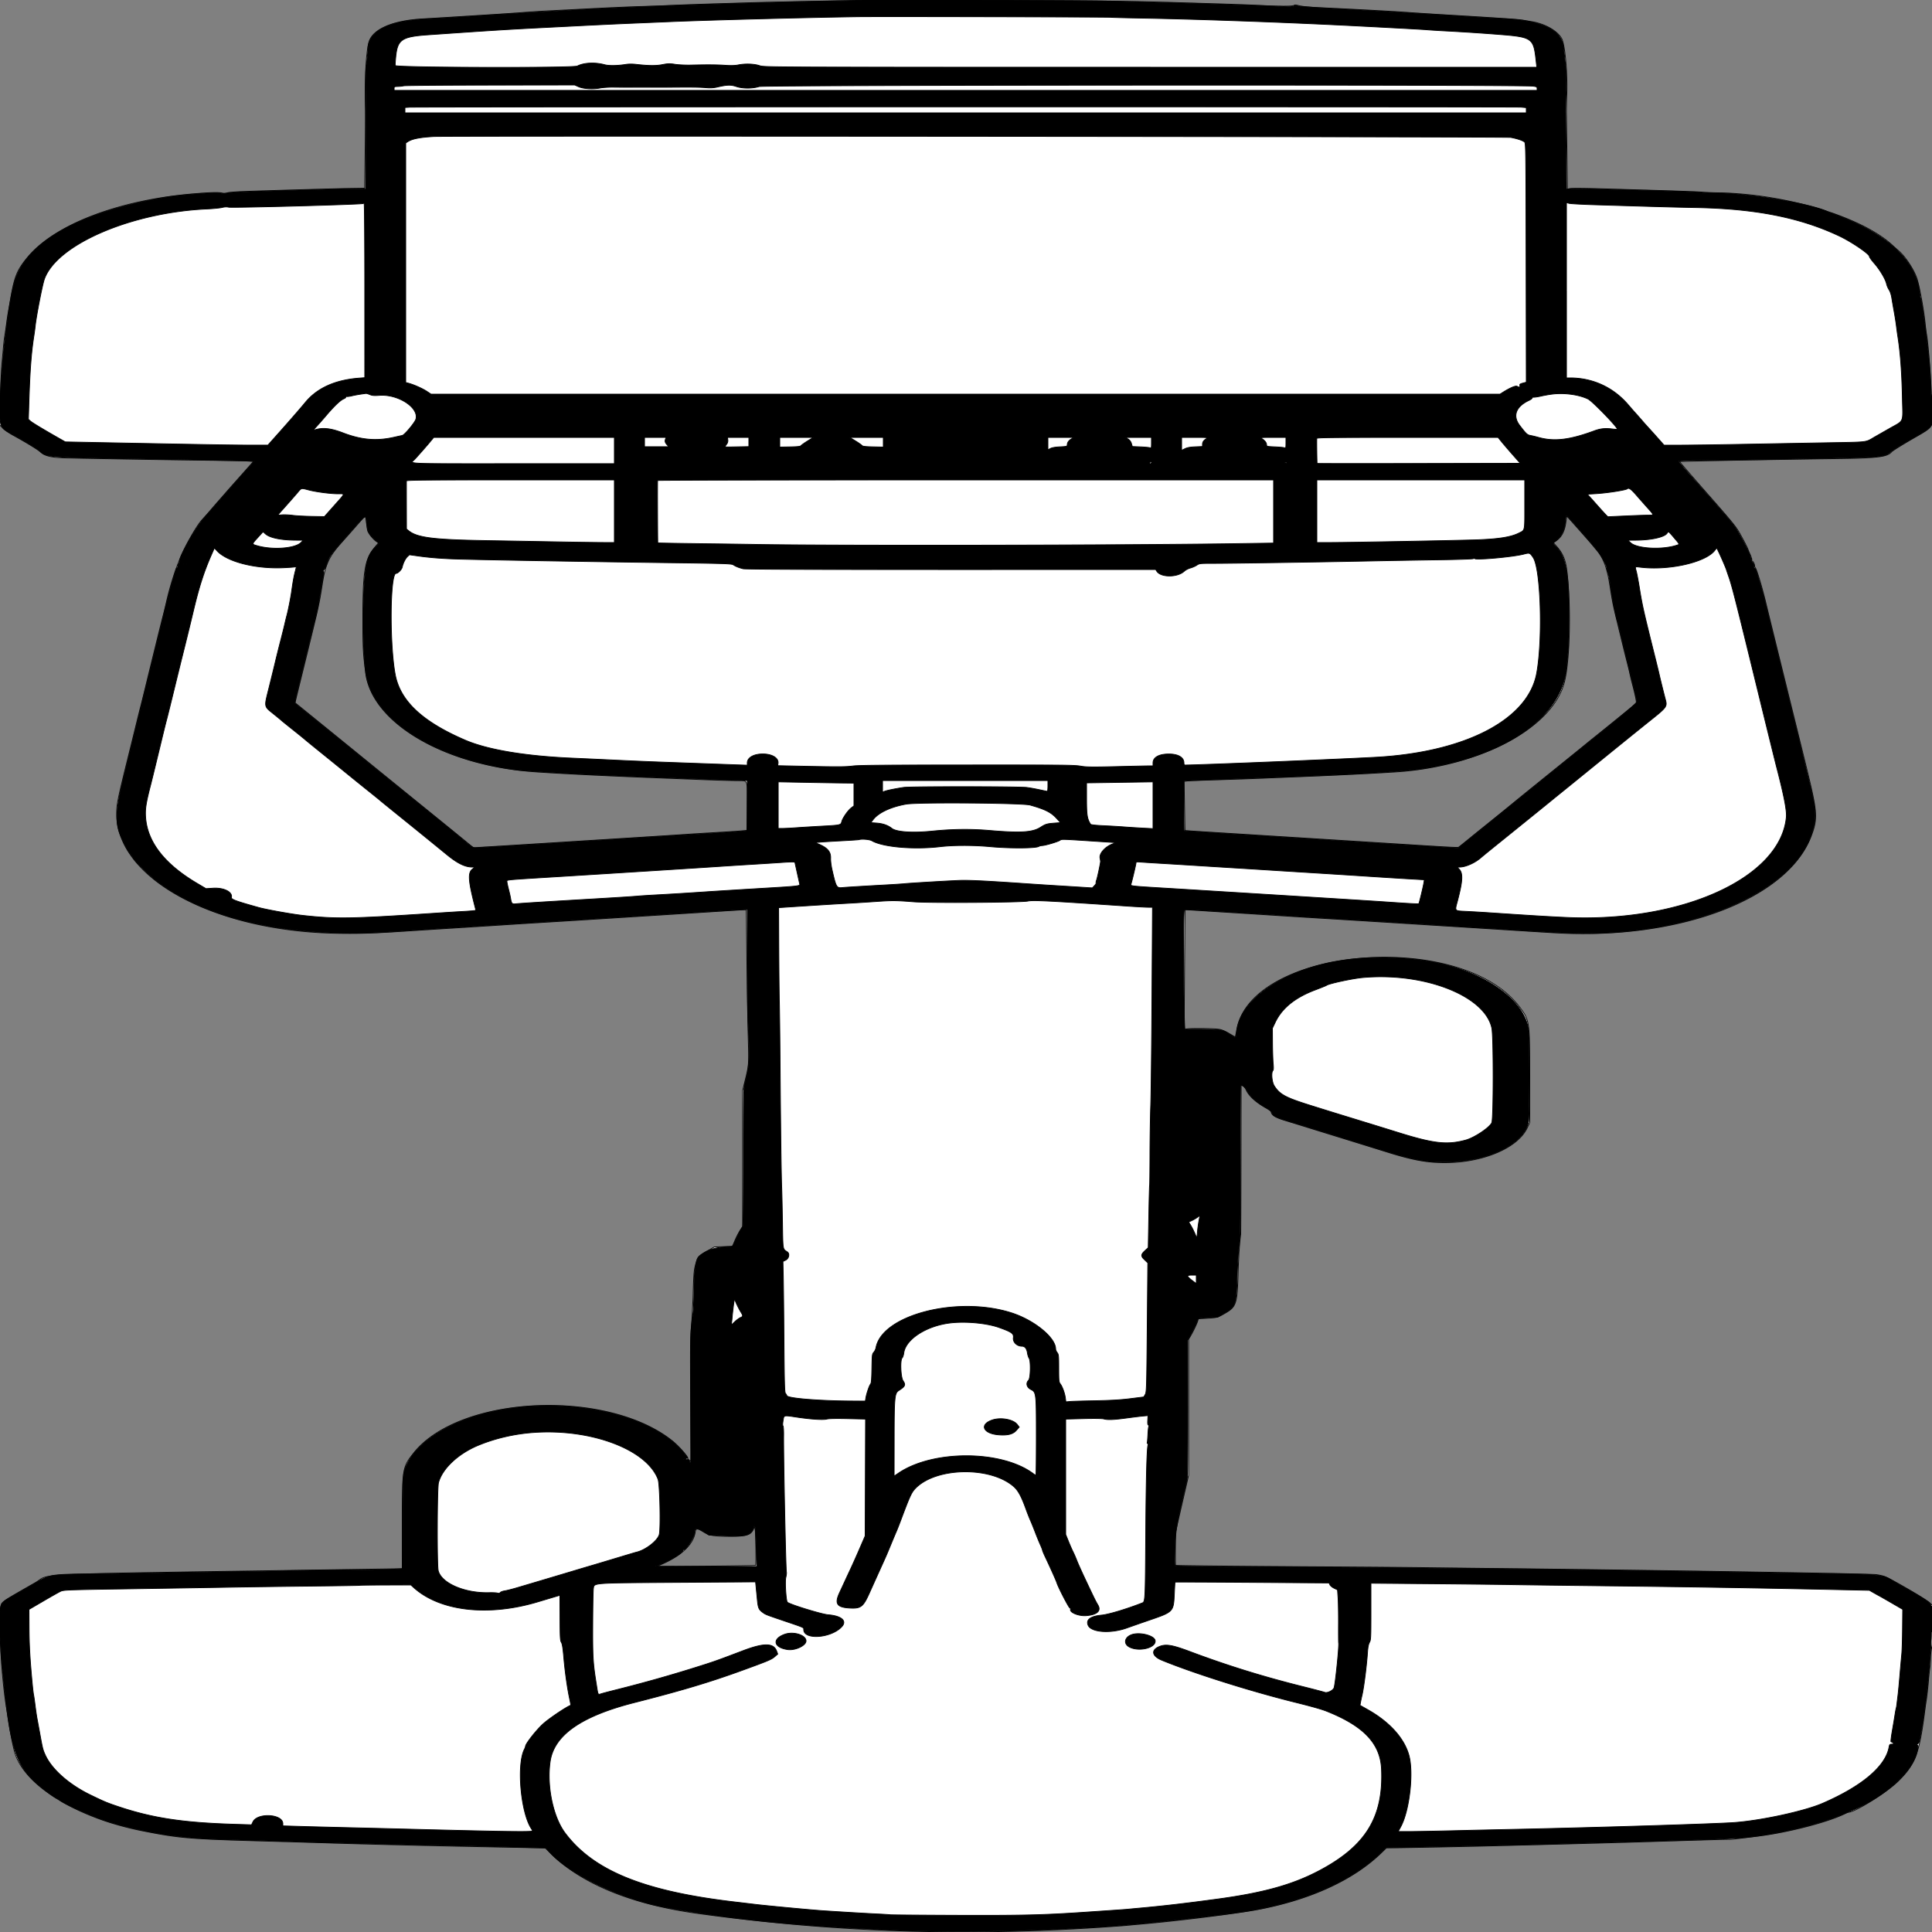 <?xml version = "1.0" encoding = "UTF-8" standalone = "no" ?>
<svg xmlns:xlink="http://www.w3.org/1999/xlink"  xmlns="http://www.w3.org/2000/svg" preserveAspectRatio="none"  viewbox="0 0 100 100"   width="2500" height="2500" >
  <rect width="100%" height="100%" fill="#808080" stroke="none"/>
  <path class="fill" d="M1105.5.613c-44.412.816-124.477 2.55-135.5 2.933-6.875.239-28.025.894-47 1.455s-43.5 1.457-54.5 1.99c-11 .534-28.55 1.182-39 1.44-10.45.259-37 1.39-59 2.515l-60 3.067c-11 .561-25.175 1.456-31.5 1.987-6.325.531-22.3 1.648-35.5 2.483-49.725 3.143-86.363 5.408-97 5.998-38.881 2.156-65.042 13.733-69.264 30.649-3.7 14.827-5.457 49.057-4.459 86.87.152 5.775.019 30.981-.297 56.012l-.573 45.513-16.204.243c-14.865.223-87.078 2.262-136.703 3.859-11.275.363-22.3 1.185-24.5 1.827-2.2.642-5.125.847-6.5.456-4.412-1.254-15.946-.944-39.146 1.053C152.702 259.241 70.741 290.788 35.722 333c-13.845 16.689-17.042 24.609-22.202 55-.793 4.675-1.947 11.2-2.564 14.5-.617 3.3-1.718 10.5-2.447 16-.729 5.5-1.782 12.7-2.34 16-.558 3.3-1.272 9.15-1.586 13-.314 3.85-1.243 14.2-2.063 23-.82 8.8-1.795 30.301-2.167 47.779l-.677 31.78 4.764 4.436c2.62 2.44 8.205 6.315 12.412 8.611 15.785 8.618 31.772 18.348 35.335 21.507 6.563 5.817 14.496 7.569 36.313 8.017 52.15 1.071 136.972 2.46 178.5 2.923 25.575.285 49.757.765 53.738 1.067l7.238.548-6.238 7.064a6280.897 6280.897 0 0 1-16.142 18.166c-5.447 6.106-11.072 12.456-12.5 14.111-1.428 1.655-5.559 6.38-9.18 10.5-3.621 4.12-7.896 9.042-9.5 10.937-3.379 3.993-9.884 11.378-13.238 15.027-7.118 7.746-23.427 36.701-28.741 51.026a803.736 803.736 0 0 1-3.433 9.001c-4.564 11.76-10.164 30.626-13.507 45.5-1.36 6.05-3.603 15.275-4.985 20.5-2.273 8.594-11.598 46.426-22.554 91.5-2.272 9.35-4.961 20.15-5.974 24-1.014 3.85-3.487 13.75-5.495 22a7085.149 7085.149 0 0 1-6.511 26.5c-18.158 73.038-18.979 76.933-18.969 90 .061 83.558 125.7 151.828 284.7 154.7 29.52.533 47.04-.061 94.791-3.215 12.1-.799 40.225-2.581 62.5-3.961s47.25-2.973 55.5-3.541c8.25-.568 29.85-1.937 48-3.042 18.15-1.105 39.975-2.449 48.5-2.985a238864.96 238864.96 0 0 0 204.899-13.003c8.469-.544 15.516-.868 15.66-.721.144.148.536 27.718.872 61.268.335 33.55 1.077 78.325 1.647 99.5 1.131 41.971 1.373 38.697-4.672 63.29l-2.406 9.79v176.016l-3.496 5.465c-1.923 3.006-4.887 8.78-6.588 12.832l-3.092 7.367-11.76.419-11.76.419-8.649 4.951c-12.844 7.353-12.613 7.096-15.364 17.049-2.21 7.994-2.546 11.759-3.289 36.902-.456 15.4-1.509 35.2-2.342 44-1.266 13.378-1.422 29.013-.952 95.398l.561 79.398-2.509-1.892c-1.38-1.041-2.326-2.372-2.101-2.957.656-1.711-11.996-15.833-19.675-21.959-84.84-67.693-275.152-58.849-334.51 15.544-14.734 18.467-14.974 19.927-14.974 91.218V2030h-3.847c-2.115 0-32.94.445-68.5.989-429.169 6.566-380.329 4.486-402.653 17.148-34.516 19.578-41.025 23.622-43.25 26.872-5.146 7.517-1.28 90.612 6.336 136.171.798 4.774 1.896 11.749 2.438 15.5 1.679 11.596 5.386 30.864 7.545 39.208 11.272 43.578 80.922 86.726 166.931 103.413 50.09 9.719 56.342 10.197 178.5 13.651 19.525.551 43.375 1.254 53 1.56 57.634 1.836 128.98 3.609 203.5 5.059l85 1.654 7.5 7.327c40.904 39.962 105.513 66.033 193 77.879 175.176 23.72 338.745 29.267 517 17.533 16.225-1.068 31.525-2.16 34-2.426 2.475-.266 12.6-1.19 22.5-2.053 43.999-3.833 121.701-13.564 148-18.534 68.799-13.001 124.398-38.668 160.733-74.201l5.88-5.75 10.193-.005c11.25-.006 93.164-1.608 126.194-2.467 11.55-.301 38.775-.998 60.5-1.55 70.237-1.783 112.848-2.95 144-3.944 66.863-2.135 101.787-3.106 102.623-2.855.482.145 5.377-.296 10.877-.981 5.5-.684 17.252-2.135 26.116-3.223 39.375-4.836 92.278-18.561 113.156-29.357 1.721-.89 3.652-1.618 4.292-1.618 8.311 0 49.626-25.916 64.239-40.297 21.544-21.2 27.178-35.598 33.732-86.203 1.069-8.25 2.169-16.125 2.446-17.5.712-3.534 2.435-19.121 3.097-28 .307-4.125.974-10.2 1.483-13.5.508-3.3.927-8.998.931-12.662.005-3.664.683-10.189 1.508-14.5 1.064-5.564 1.5-14.568 1.5-31.032v-23.195l-3.25-3.495c-4.156-4.469-53.295-33.066-60.136-34.996-2.813-.794-6.914-1.707-9.114-2.03-8.7-1.277-300.286-5.952-504-8.08-28.05-.294-65.4-.746-83-1.005-17.6-.26-72.05-.708-121-.996-114.501-.673-198.844-1.52-199.326-2.001-.208-.209-.314-9.947-.235-21.639l.145-21.26 8.458-36.733 8.458-36.733V1732.96l2.267-3.73c3.168-5.213 8.432-16.147 9.5-19.73l.894-3 11.056-.647c13.181-.77 13.672-.907 23.374-6.483 14.535-8.352 15.851-12.263 16.955-50.37.663-22.91 1.822-40.401 3.412-51.5.158-1.1.344-45.078.414-97.729l.128-95.728 2.348 1.07c1.291.588 3.113 2.804 4.048 4.924 3.501 7.936 12.341 16.026 25.847 23.654 3.709 2.095 6.747 4.337 6.75 4.982.023 3.902 5.291 7.304 16.814 10.857a48020.32 48020.32 0 0 1 38.693 11.965 47425.2 47425.2 0 0 0 53.5 16.524c14.575 4.49 34.375 10.636 44 13.659 23.165 7.274 40.624 11.039 56.967 12.282 54.104 4.118 107.519-15.537 121.3-44.635l3.233-6.825v-60c0-71.318-.195-72.579-14.017-90.5-76.378-99.029-345.874-76.501-365.154 30.524-.889 4.937-1.709 9.095-1.821 9.241-.113.146-3.584-1.766-7.715-4.249-4.131-2.483-9.721-4.933-12.422-5.446-7.828-1.484-41.487-1.744-43.979-.34l-2.109 1.189.483-77.71c.266-42.74.565-77.809.664-77.931.1-.122 6.906.21 15.126.738 8.219.528 22.144 1.41 30.944 1.96 15.373.96 35.906 2.27 86.5 5.517 12.925.829 34.975 2.189 49 3.022 14.025.834 43.05 2.632 64.5 3.996 21.45 1.365 53.4 3.37 71 4.455 17.6 1.086 56.75 3.544 87 5.463 30.25 1.92 63.009 3.973 72.797 4.564 162.215 9.786 302.995-43.378 333.747-126.037 8.336-22.405 7.709-30.001-7.583-91.956-6.313-25.575-19.598-79.35-29.523-119.5-9.924-40.15-19.593-79.525-21.487-87.5-5.549-23.368-13.082-48-14.68-48-.489 0-.652-.384-.362-.853.822-1.33-1.699-7.147-3.097-7.147-.704 0-.996-.66-.669-1.512.319-.831-.595-3.994-2.031-7.027-1.437-3.034-2.613-5.841-2.614-6.238-.003-1.042-7.582-15.681-11.764-22.723-4.944-8.327-9.657-14-45.639-54.947-17.36-19.755-31.407-36.074-31.216-36.265.54-.54 122.577-2.845 203.621-3.847 52.579-.65 65.521-2.259 70.727-8.793.975-1.223 12.518-8.479 25.652-16.124 30.134-17.54 27.668-13.761 27.422-42.024-.154-17.621-.314-19.91-.801-11.5l-.609 10.5-.231-13.5c-.328-19.163-4.144-68.488-6.062-78.357-.55-2.828-1.49-10.093-2.088-16.143-1.581-15.968-6.761-44.516-10.162-56-3.377-11.403-15.351-29.761-24.208-37.114-1.727-1.434-5.165-4.496-7.64-6.804-39.352-36.706-138.23-66.614-225-68.057-8.525-.142-17.975-.544-21-.893-3.025-.349-28.45-1.315-56.5-2.146s-64.558-1.92-81.128-2.42c-16.571-.501-31.73-.549-33.689-.107l-3.56.803-.537-47.631c-.296-26.197-.61-49.206-.698-51.131-.088-1.925.163-12.95.557-24.5.948-27.803-2.525-64.548-6.79-71.825-5.839-9.964-21.422-18.778-38.155-21.582-3.85-.645-9.475-1.593-12.5-2.106-5.359-.91-34.265-2.856-103.5-6.967-18.7-1.11-39.4-2.464-46-3.008-11.616-.957-65.357-3.852-111.5-6.006-14.292-.667-24.464-1.613-27.883-2.595-3.814-1.094-5.695-1.233-6.45-.478-1.331 1.331-21.011 1.364-44.667.075-9.625-.524-33.025-1.414-52-1.976-18.975-.563-42.375-1.268-52-1.567-67.084-2.083-111.393-2.59-249-2.851-85.525-.163-162.7-.163-171.5-.001M.428 528c0 12.375.143 17.438.319 11.25.175-6.187.175-16.312 0-22.5-.176-6.187-.319-1.125-.319 11.25M1663 599.5c0 .275.225.5.5.5s.5-.225.5-.5-.225-.5-.5-.5-.5.225-.5.5M462.5 678.743a2777.28 2777.28 0 0 1-21.337 24.115c-15.511 17.295-20.246 27.755-24.17 53.39-3.644 23.806-4.907 29.542-20.175 91.681l-15.093 61.428 3.853 3.072c3.685 2.937 27.023 21.894 76.922 62.483 12.65 10.289 48.2 39.17 79 64.178 30.8 25.009 59.398 48.261 63.552 51.67l7.551 6.2 31.949-1.952c17.571-1.074 39.148-2.413 47.948-2.975 8.8-.563 52-3.266 96-6.005 44-2.74 86.3-5.438 94-5.995 7.7-.557 26.375-1.728 41.5-2.602 15.125-.873 30.875-1.89 35-2.259l7.5-.672.265-31.432c.309-36.75 2-33.032-15.037-33.053-7.024-.008-23.899-.458-37.5-.998-13.6-.541-42.503-1.669-64.228-2.505-66.496-2.562-134.91-5.988-161.857-8.106-114.747-9.02-206.766-63.573-214.961-127.438-3.297-25.69-3.681-32.98-3.666-69.468.026-63.553 2.506-78.057 16.081-94.034l4.277-5.034-3.008-1.966c-4.071-2.66-10.602-10.928-11.263-14.259-.296-1.489-1.009-6.276-1.586-10.639-.576-4.362-1.153-8.014-1.282-8.115-.129-.101-4.735 4.98-10.235 11.29m1563.678-2.728c-1.545 10.929-5.111 18.149-11.21 22.703l-4.836 3.61 4.481 5.086c7.566 8.588 11.205 17.254 12.845 30.586 5.536 45.023 4.112 114.853-2.933 143.832-13.853 56.974-100.815 105.864-206.525 116.107-15.523 1.504-78.016 4.759-135 7.032-14.575.581-37.075 1.504-50 2.05-12.925.547-39.025 1.451-58 2.008-18.975.558-36.363 1.25-38.641 1.538l-4.141.523.522 31.705c.286 17.438.583 31.788.659 31.89.076.102 15.204 1.117 33.619 2.257 18.415 1.14 62.057 3.87 96.982 6.068 34.925 2.198 77.675 4.883 95 5.967 17.325 1.083 38.925 2.444 48 3.023 67.586 4.315 79.284 4.947 80.324 4.339.647-.378 5.893-4.546 11.659-9.263A2993.203 2993.203 0 0 1 1917.57 1072c18.995-15.235 34.457-27.763 41.93-33.975 4.4-3.657 26.9-21.9 50-40.539 23.1-18.64 42.52-34.362 43.156-34.938.636-.576 7.346-5.998 14.911-12.048 13.085-10.464 48.103-38.941 49.673-40.395.854-.791-1.007-10.267-4.833-24.605-1.467-5.5-2.989-11.8-3.382-14-.393-2.2-2.13-9.4-3.861-16-3.123-11.905-13.416-54.179-17.167-70.5-1.074-4.675-3.062-15.925-4.417-25-3.55-23.769-8.214-37.052-16.502-46.991a1926.75 1926.75 0 0 1-6.578-7.928c-3.587-4.368-32.617-37.081-32.906-37.081-.156 0-.792 3.607-1.416 8.015M886 1888.5c0 .275.225.5.5.5s.5-.225.5-.5-.225-.5-.5-.5-.5.225-.5.5m89.227 89.5c-3.367 8.208-9.048 10.089-30.266 10.019-21.511-.072-26.523-.937-35.167-6.072-8.047-4.781-9.339-4.626-10.313 1.233-2.598 15.617-18.131 30.113-44.481 41.512l-5.5 2.379 63.861-.48c35.124-.264 64.112-.731 64.419-1.037.869-.87.232-43.888-.699-47.148l-.829-2.906-1.025 2.5M.435 2103c0 14.025.14 19.762.312 12.75.172-7.012.172-18.488 0-25.5-.172-7.012-.312-1.275-.312 12.75" fill-rule="evenodd" stroke ="null" fill="#fff" />
  <path class="line" d="M1098.821 1.006C981.686 2.86 819.69 8.299 739.5 13.069c-9.35.557-28.475 1.656-42.5 2.443-14.025.787-42.6 2.552-63.5 3.923-35.784 2.347-59.17 3.785-83.5 5.132-48.908 2.709-74 16.236-74 39.894 0 2.254-.718 9.71-1.596 16.569-1.133 8.854-1.515 18.704-1.319 33.97.33 25.726.333 28.194.118 85.157l-.168 44.657-3.922-.526c-2.157-.289-22.527.003-45.267.648-102.189 2.901-127.435 3.868-130.259 4.985-2.153.853-4.282.869-8.169.062-7.257-1.507-50.744 1.825-72.918 5.585C103.005 274.14 33.382 313.456 18.712 365 10.409 394.174 1.495 469.539.301 520.668-.478 554-.918 552.913 17.418 562.979c16.555 9.088 31.197 18.014 34.171 20.831 8.542 8.091 8.609 8.096 138.911 10.207 40.7.659 88.584 1.488 106.41 1.841l32.409.642-6.409 7.059c-3.526 3.883-10.91 12.173-16.41 18.423-5.5 6.249-13.825 15.699-18.5 21-4.675 5.301-10.975 12.528-14 16.06-3.025 3.533-7.359 8.456-9.632 10.941C253.692 681.656 232 720.038 232 727.257c0 .894-.45 1.903-1 2.243-.55.34-1 1.716-1 3.059 0 1.343-.398 2.441-.883 2.441-.486 0-1.107.787-1.381 1.75-.273.962-2.168 7.15-4.21 13.75-2.041 6.6-4.768 16.275-6.058 21.5-1.29 5.225-5.264 21.425-8.83 36a32904.17 32904.17 0 0 1-17.512 71 34018.102 34018.102 0 0 0-31.469 128c-10.218 41.877-10.879 57.73-3.15 75.5 4.271 9.821 8.069 17.111 10.838 20.801a267.671 267.671 0 0 1 5.993 8.383c3.854 5.673 21.468 22.584 30.662 29.438 67.722 50.487 175.614 73.439 303.357 64.536 24.677-1.72 109.053-7.136 173.643-11.146 30.844-1.915 132.555-8.307 152.5-9.584 36.025-2.307 110.039-6.902 121.25-7.527l12.25-.684.018 63.391c.01 34.866.448 72.392.973 83.392 2.312 48.443 1.947 54.844-4.532 79.566-1.226 4.676-1.459 19.783-1.459 94.55 0 60.259-.336 89.32-1.04 90.024-2.064 2.064-5.999 9.578-10.924 20.86-1.486 3.403-2.522 4.514-4.25 4.556-19.746.486-32.248 4.416-41.141 12.933-4.294 4.113-6.622 18.754-6.679 42.011-.03 11.825-.479 24.875-.998 29-3.633 28.858-3.515 24.376-3.172 121 .308 86.535.43 78.479-1.119 74-1.097-3.173-1.535-3.479-4.693-3.28l-3.484.22 2.719-1.257 2.719-1.258-4.303-5.462c-43.659-55.421-169.24-78.598-267.85-49.435-43.186 12.772-76.929 35.63-90.01 60.972-6.677 12.935-6.7 13.199-6.739 78.66l-.036 58.66-8.25.566c-4.538.311-34.8.814-67.25 1.118-32.45.305-64.175.755-70.5 1.001-6.325.247-34 .702-61.5 1.012-27.5.31-72.05.98-99 1.488a23835.3 23835.3 0 0 1-94 1.556c-58.122.816-54.917.232-79.5 14.492a3661.853 3661.853 0 0 1-23 13.219c-19.296 10.968-18.455 8.891-17.695 43.714.615 28.205 1.279 38.116 4.823 72.014 8.989 85.982 16.709 107.249 48.22 132.84 7.255 5.893 19.028 14.16 20.164 14.16.342 0 2.094 1.123 3.893 2.495 8.198 6.253 45.731 22.767 64.595 28.421 33.544 10.055 71.465 17.316 104.5 20.009 21.716 1.77 29.468 2.106 82.5 3.572 28.875.799 58.8 1.706 66.5 2.015 19.05.766 117.143 3.244 177 4.471 26.95.553 68.122 1.504 91.493 2.114l42.492 1.11 3.166 3.698c22.911 26.767 78.496 55.602 133.934 69.479 35.915 8.99 123.434 20.895 191.915 26.107 4.4.334 12.95 1.038 19 1.563 10.902.947 46.071 2.964 87.5 5.02 91.427 4.536 226.47 1.772 322-6.592 42.216-3.696 117.752-12.414 147.001-16.966 75.187-11.701 137.628-38.721 176.052-76.182l6.553-6.389 47.947-.952c76.206-1.512 138.244-2.931 174.947-4.002 18.7-.546 57.625-1.658 86.5-2.471 146.725-4.131 147.55-4.172 180-8.982 35.351-5.241 79.525-16.987 103.5-27.522 2.2-.967 6.925-2.989 10.5-4.495 43.021-18.114 78.444-50.34 83.889-76.32 1.493-7.123 1.411-8.19-.639-8.264-1.388-.051-1.303-.244.412-.936 1.189-.479 2.398-1.688 2.686-2.686 1.252-4.337 4.694-23.786 6.161-34.815.878-6.6 2.239-16.725 3.026-22.5 2.554-18.76 6.461-65.715 6.638-79.781.138-11.009.302-12.435.827-7.219.441 4.374.711.184.827-12.809.105-11.666-.194-19.082-.755-18.735-.51.315-1.191-.254-1.512-1.265-1.209-3.811-8.169-8.406-38.56-25.455-1.925-1.08-6.523-3.755-10.218-5.945-14.557-8.627-13-8.472-98.782-9.788-35.475-.543-75.525-1.226-89-1.516-13.475-.291-56.45-.972-95.5-1.514-39.05-.543-102.05-1.417-140-1.943-37.95-.525-96.675-1.212-130.5-1.526-33.825-.313-81.975-.779-107-1.035-25.025-.256-95.225-.728-156-1.05-60.775-.322-111.11-.777-111.855-1.011-1.112-.35-1.234-4.394-.68-22.667.736-24.304 1.421-28.199 15.583-88.66.674-2.881 1.013-35.133.974-92.661l-.062-88.243 4.935-9.081c2.714-4.995 5.727-11.222 6.697-13.839.97-2.616 1.855-4.892 1.968-5.056.112-.164 5.832-.664 12.709-1.11l12.504-.811 8.864-5.086c14.392-8.26 15.26-10.846 16.341-48.694.412-14.446 1.515-31.777 2.481-39 1.562-11.682 1.72-22.86 1.557-110.25-.1-53.487.103-97.25.451-97.25 2.333 0 6.337 3.411 7.813 6.654 3.367 7.404 12.834 16.05 24.886 22.73 4.808 2.664 6.946 4.498 7.672 6.581 1.488 4.268 4.718 5.895 22.001 11.082 15.363 4.611 54.571 16.748 115.161 35.648 49.145 15.33 63.923 18.012 93.531 16.969 51.977-1.829 95.425-23.918 101.346-51.524 1.474-6.877 1.539-107.375.076-119.042-4.952-39.491-58.306-76.831-127.144-88.983-43.888-7.747-96.376-6.604-136.809 2.979-63.305 15.005-108.243 49.027-113.469 85.906-.351 2.475-.871 5.723-1.157 7.217l-.518 2.717-3.716-2.217c-2.044-1.219-4.599-2.791-5.678-3.492-7.245-4.708-9.182-5.034-31.962-5.386-12.1-.186-22.9-.007-24 .399-1.851.683-2.743-153.259-.899-155.16.225-.232 8.395.106 18.154.752 9.76.645 32.82 2.075 51.245 3.178 18.425 1.102 43.4 2.657 55.5 3.454 12.1.798 29.65 1.928 39 2.512 45.483 2.842 114.805 7.105 130 7.994 9.35.546 19.7 1.227 23 1.512 3.3.284 24.675 1.658 47.5 3.051 22.825 1.393 54.775 3.412 71 4.485 49.274 3.259 76.47 4.255 98.808 3.615 137.581-3.937 252.176-56.403 276.798-126.727 7.437-21.24 7.233-29.864-1.56-65.904-6.318-25.896-11.108-45.674-13.56-56-1.242-5.225-3.62-14.9-5.286-21.5-1.666-6.6-4.404-17.625-6.083-24.5-1.679-6.875-9.596-39.05-17.593-71.5-7.998-32.45-15.283-62.15-16.19-66-.906-3.85-3.412-12.85-5.568-20l-5.05-16.75c-.621-2.062-1.72-3.75-2.442-3.75-.877 0-1.117-.777-.724-2.342.416-1.659-.187-3.261-2.07-5.5-1.573-1.869-2.132-3.158-1.369-3.158 1.003 0 1.022-.267.089-1.2-.66-.66-1.2-1.842-1.2-2.626 0-3.131-15.277-32.149-20.709-39.334-5.535-7.323-18.727-22.537-55.541-64.057-9.213-10.39-16.75-19.316-16.75-19.837 0-.554 6.523-.951 15.75-.958 17.759-.013 102.686-1.401 184.25-3.012 63.71-1.258 67.554-1.714 75.5-8.947 1.65-1.502 12.225-8.036 23.5-14.519 32.377-18.617 30.07-15.428 29.811-41.21-.143-14.271-.324-16.632-.75-9.8-.5 8.029-.644 6.895-1.332-10.5-1.03-26.071-1.536-33.316-3.806-54.5-3.091-28.835-8.288-65.664-9.557-67.717-.282-.456-.734-2.957-1.005-5.556-4.174-40.063-36.805-72.992-96.81-97.694-8.771-3.611-16.944-6.747-18.162-6.967-1.217-.221-3.041-.835-4.051-1.366-19.208-10.074-102.591-24.328-142.286-24.323-5.804 0-15.952-.425-22.552-.945-17.132-1.351-158.677-5.258-166.713-4.602l-6.714.547-.475-48.188c-.261-26.504-.543-49.539-.626-51.189-.082-1.65.178-13.139.578-25.531.585-18.092.402-25.479-.932-37.5-.913-8.233-1.902-17.444-2.198-20.469-2.197-22.461-25.892-34.723-72.42-37.475-5.225-.309-35.375-2.162-67-4.117-96.416-5.962-109.882-6.747-161.005-9.391-20.628-1.066-39.899-2.492-42.824-3.167-4.247-.98-5.476-.975-6.095.027-.617.998-5.574 1.04-24.176.203-12.87-.579-31.275-1.289-40.9-1.577-9.625-.288-29.65-.953-44.5-1.479-14.85-.526-46.35-1.418-70-1.982-23.65-.565-51.1-1.243-61-1.508-35.633-.953-283.146-1.343-334.679-.528M1109 21.64c-70.915 1.109-194.486 4.367-241 6.354-12.925.552-34.3 1.454-47.5 2.003-27.419 1.142-46.611 2.072-114 5.524-52.432 2.686-70.29 3.803-152.5 9.54-34.235 2.389-39.628 6.041-41.879 28.365-.606 6.009-.886 11.143-.621 11.407 2.719 2.719 230.4 3.304 235.619.606 8.405-4.347 22.751-5.054 35.102-1.731 5.835 1.57 16.955 1.385 28.303-.47 2.763-.452 8.163-.461 12-.02 16.755 1.925 26.314 2.029 34.69.379 7.127-1.405 9.405-1.458 16.286-.377 4.4.691 13.625 1.124 20.5.963 21.859-.512 34.214-.422 44.808.326 6.953.491 12.324.327 16.5-.503 9.136-1.818 20.531-1.418 27.614.968 6.009 2.024 6.489 2.026 505.859 2.026h499.845l-1.333-11.75c-2.852-25.128-5.87-27.274-42.581-30.273-23.137-1.891-47.784-3.533-74.712-4.978-10.175-.547-20.975-1.226-24-1.51-5.553-.522-81.293-4.569-121-6.465-83.083-3.968-180.606-7.345-247.5-8.571-19.25-.352-37.25-.819-40-1.038-6.233-.494-301.846-1.191-328.5-.775m-586.5 89.381c-1.65.408-5.138.796-7.75.861-4.353.108-4.75.324-4.75 2.589v2.47l739.5.002 739.5.002v-2.376c0-2.109-.59-2.456-5.25-3.09-15.082-2.052-994.769-1.554-1001.447.509-8.898 2.749-21.265 2.72-29.542-.069-6.959-2.344-11.83-2.236-23.761.524-5.78 1.338-9.45 1.57-16 1.015-8.1-.687-16.134-.79-45.5-.579-7.15.051-18.4.062-25 .024-6.6-.037-17.85-.037-25 0-7.15.038-17.725-.013-23.5-.114-5.775-.101-13.64.406-17.477 1.127-9.524 1.79-21.711 1.022-27.944-1.759l-4.921-2.196-109.079.159c-59.994.087-110.429.493-112.079.901m7.25 27.718l-5.75.361v6.9h1451v-6.711l-6.75-.637c-6.907-.653-1428.088-.566-1438.5.087m31.25 37.93c-17.731 1.002-27.79 2.998-33.295 6.605L525 185.046v309.877l3.873 1.043c6.803 1.832 17.933 6.798 23.468 10.472l5.366 3.562H1941.04l3.767-2.378c9.16-5.783 16.537-8.888 18.38-7.737 2.733 1.706 4.108 1.35 3.516-.912-.445-1.702.179-2.217 3.893-3.21l4.423-1.183-.26-154.747c-.257-153.423-.276-154.76-2.259-156.258-2.686-2.029-9.595-4.295-17.5-5.739-5.86-1.071-1375.416-2.217-1394-1.167M2027 375.57V489h4.558c29.593 0 56.212 12.317 75.471 34.921 3.009 3.532 7.542 8.707 10.072 11.5 2.531 2.794 6.128 6.879 7.994 9.079 1.866 2.2 5.473 6.25 8.016 9 2.542 2.75 8.109 8.938 12.369 13.75l7.746 8.75 20.637.009c11.35.005 45.612-.446 76.137-1.004 30.525-.557 79.97-1.455 109.878-1.995 60.758-1.097 52.993-.169 66.622-7.964 2.2-1.258 10.3-5.882 18-10.274 20.071-11.449 17.873-6.426 17.188-39.272-.693-33.236-2.563-58.823-5.811-79.492-.561-3.57-1.426-9.87-1.923-14-.497-4.129-1.806-12.458-2.91-18.508-1.103-6.05-2.502-14.15-3.109-18-.661-4.199-2.049-8.4-3.467-10.5-1.301-1.925-2.793-5.421-3.315-7.769-1.369-6.16-8.675-18.375-15.903-26.59-3.437-3.907-6.25-7.852-6.25-8.766 0-3.285-23.191-19.045-39-26.504-51.315-24.21-109.338-35.543-188.5-36.817-11-.177-37.1-.838-58-1.468-20.9-.631-51.95-1.565-69-2.077-17.05-.511-32.463-1.366-34.25-1.899l-3.25-.97v113.43M469.917 263.376c-1.311 1.184-169.697 5.762-174.082 4.733-2.388-.56-5.35-.431-8.5.372-2.659.678-11.474 1.537-19.589 1.91-98.44 4.515-194.452 46.007-210.357 90.908-2.575 7.269-10.465 47.781-11.822 60.701-.317 3.025-1.007 8.2-1.532 11.5-3.563 22.386-5.319 45.61-6.619 87.5l-.667 21.5 2.506 2.312c2.249 2.075 16.825 10.861 37.745 22.753l7.5 4.263 56.5 1.107c115.529 2.263 164.057 3.069 184.589 3.067l21.09-.002 2.91-3.279c1.601-1.804 6.316-7.091 10.477-11.75 13.792-15.441 29.408-33.382 34.793-39.971 15.272-18.687 38.429-29.263 69.391-31.689l7.75-.607V375.852c0-62.069-.375-112.852-.833-112.852-.459 0-1.021.169-1.25.376M466.5 510.1c-3.3.471-8.25 1.405-11 2.075-2.75.671-5.837 1.094-6.859.941-1.023-.153-1.591.156-1.263.687.328.53-.86 1.561-2.641 2.289-4.299 1.757-12.127 9.195-22.534 21.408-4.687 5.5-10.587 12.202-13.112 14.893-2.919 3.112-3.863 4.63-2.591 4.169 10.201-3.695 21.035-2.649 37.375 3.609 23.649 9.058 43.154 10.755 65.625 5.711 4.95-1.111 9.921-2.199 11.046-2.419 2.899-.565 16.427-16.782 17.628-21.132 4.124-14.935-23.075-32.571-47.372-30.717-6.496.495-9.144.28-12.174-.991-2.13-.892-4.38-1.568-5-1.501-.62.067-3.828.507-7.128.978m1541.788-.068c-3.967.499-10.183 1.596-13.812 2.437-3.63.842-7.949 1.531-9.597 1.531-1.691 0-2.735.425-2.395.975.332.536-1.455 1.941-3.971 3.124-17.016 7.999-21.507 19.994-12.098 32.312 8.513 11.144 9.824 12.36 14.129 13.109 2.176.379 6.881 1.507 10.456 2.508 20.084 5.624 40.228 3.239 71.993-8.522 7.673-2.841 13.984-3.58 21.988-2.575 4.115.517 7.628.794 7.807.615 1.548-1.549-32.157-36.449-37.893-39.235-11.756-5.712-30.759-8.272-46.607-6.279M.419 530c0 10.725.147 15.112.327 9.75.179-5.362.179-14.138 0-19.5-.18-5.362-.327-.975-.327 9.75M2499 535c0 .733.3 1.033.667.667a.948.948 0 0 0 0-1.334c-.367-.366-.667-.066-.667.667M556.693 571.529c-4.226 5.134-15.574 18.044-20.193 22.973-5.65 6.03-17.933 5.498 126.878 5.498H795v-34H561.245l-4.552 5.529M834 572v6h31.349l-2.047-2.25c-2.672-2.937-3.2-4.75-2.183-7.5l.831-2.25H834v6m107.799-2.916c.314 2.143-.223 3.999-1.761 6.079-2.746 3.714-4.212 3.39 13.712 3.037l15.25-.3V566h-27.654l.453 3.084M1009 572.25l-.001 6.25 13.251-.239c9.792-.177 13.511-.594 14.25-1.599.55-.748 4.363-3.453 8.474-6.011l7.474-4.651H1009v6.25m97.973-1.699c4.059 2.502 7.863 5.185 8.454 5.961.807 1.06 4.358 1.482 14.325 1.699l13.252.289-.002-6.25L1143 566h-43.408l7.381 4.551M1356 574.026v8.025l3.25-1.714c2.138-1.127 6.415-1.861 12.5-2.145 8.351-.389 9.25-.62 9.25-2.377 0-3.028 1.835-5.744 5.314-7.865l3.186-1.943-16.75-.003L1356 566v8.026m103.737-5.919c2.092 1.339 3.64 3.418 4.376 5.877l1.14 3.803 10.623.447c5.843.246 11.411.792 12.374 1.213 1.574.69 1.75.054 1.75-6.34V566l-16.75.017-16.75.017 3.237 2.073m69.263 6.268v8.374l4.22-2.088c3.079-1.523 6.729-2.198 13.5-2.494l9.28-.406v-2.689c0-3.014 1.33-5.001 4.973-7.426 2.343-1.56 1.573-1.646-14.75-1.646H1529v8.375m104.266-6.538c3.641 2.401 5.663 5.167 5.702 7.802.03 2.023.618 2.164 10.782 2.591 5.912.248 11.537.796 12.5 1.217 1.574.69 1.75.054 1.75-6.34V566l-16.75.007c-16.555.006-16.718.027-13.984 1.83m70.658-.587c-.225 3.699.146 32.154.423 32.431.18.179 59.397.212 131.594.073l131.267-.254-9.698-11c-5.334-6.05-11.793-13.586-14.354-16.746l-4.656-5.747-117.25-.003c-93.095-.003-117.266.254-117.326 1.246M1488 598.5c-1.02 1.229-.951 1.5.378 1.5.892 0 1.622-.675 1.622-1.5s-.17-1.5-.378-1.5c-.207 0-.937.675-1.622 1.5m174.5.5c-.34.55.084 1 .941 1s1.559-.45 1.559-1-.423-1-.941-1-1.219.45-1.559 1m-133.5.5c0 .275.225.5.5.5s.5-.225.5-.5-.225-.5-.5-.5-.5.225-.5.5M525.921 622.25c-.044.688-.047 14.975-.008 31.75l.072 30.5 2.757 2.257c10.853 8.884 31.703 11.584 98.258 12.721 20.075.343 59.675 1.049 88 1.569 28.325.52 57.913.947 65.75.949L795 702v-81H660.5c-106.891 0-134.516.257-134.579 1.25m325.015-.5c-.246 2.856-.012 80.505.243 80.753.176.172 22.371.582 49.321.912 26.95.329 62.05.82 78 1.089 103.265 1.745 472.572 1.154 617.75-.988l51.75-.764V621h-398.5c-219.175 0-398.529.337-398.564.75M1704 661.5V702h19.619c22.227 0 162.257-2.603 187.351-3.483 28.269-.991 44.155-3.526 54.417-8.683 8.18-4.111 7.613-1.357 7.613-36.989V621h-269v40.5M385 637.453c-2.475 2.936-9.275 10.697-15.111 17.246l-10.611 11.909 5.837-.423c3.211-.232 9.336.06 13.611.65 4.276.59 15.258 1.205 24.406 1.369l16.632.296 12.618-14.171c14.881-16.713 14.4-15.329 5.33-15.329-9.737 0-28.362-2.418-38.122-4.949-10.141-2.63-9.348-2.815-14.59 3.402m1720.917-5.043c-1.751 1.723-25.649 5.487-40.66 6.404l-11.242.686 2.742 3.008c1.509 1.654 6.118 6.828 10.243 11.498 4.125 4.669 8.85 9.883 10.5 11.586l3 3.095 21-.962c11.55-.529 24.9-1.022 29.666-1.094 9.999-.151 10.117 1.047-1.145-11.631a3246.624 3246.624 0 0 1-13.889-15.75c-5.495-6.285-8.64-8.391-10.215-6.84M455.401 686.059c-29.38 33.36-28.5 32.162-32.952 44.893-1.357 3.88-2.994 6.744-4.103 7.181-1.363.536-1.445.745-.313.797 1.362.062 1.337 1.154-.228 9.82-.968 5.362-2.905 16.725-4.303 25.25-1.399 8.525-3.647 19.55-4.997 24.5-1.349 4.95-5.672 22.275-9.606 38.5-3.935 16.225-9.564 39.159-12.511 50.965-2.947 11.806-5.027 21.755-4.623 22.108.404.353 9.285 7.551 19.735 15.994 47.038 38.006 56.615 45.77 66 53.507 5.5 4.534 27.325 22.262 48.5 39.396l56 45.311c9.625 7.788 22.45 18.334 28.5 23.436 10.028 8.457 11.369 9.276 15.171 9.28 3.714.003 87.646-5.184 225.829-13.956 25.85-1.641 62.525-3.893 81.5-5.004 18.975-1.112 36.638-2.292 39.25-2.623l4.75-.602V1010l-4.25-.002c-3.984-.002-48.131-1.556-113.75-4.005-81.458-3.041-160.556-7.273-179-9.579C565.757 983.384 485.423 933.592 474.107 875c-6.156-31.88-5.457-127.404 1.091-149 2.366-7.802 4.778-11.93 10.672-18.266l4.434-4.767-6.034-5.461c-6.995-6.33-8.747-10.038-9.711-20.554-1.08-11.777-.54-12.034-19.158 9.107m1571.334-18.41c-.28.468-.834 4.226-1.232 8.351-1.095 11.329-6.78 21.138-14.878 25.67-1.41.789-.928 1.672 3.316 6.075 12.652 13.126 16.623 36.078 16.313 94.292-.161 30.271-.544 37.674-3.26 62.963-6.817 63.489-78.974 113.413-187.914 130.014-25.155 3.833-91.697 7.433-230.58 12.473-22.55.818-48.987 1.787-58.75 2.153l-17.75.665v32.347c0 17.792.112 32.355.25 32.363.138.008 6.775.46 14.75 1.005 7.975.544 46.9 3.017 86.5 5.494s85.95 5.4 103 6.496c28.076 1.805 80.263 5.055 131.185 8.17l19.184 1.173 19.669-15.926c22.466-18.193 44.298-35.882 77.093-62.464A48467.688 48467.688 0 0 1 2022 987.897c8.525-6.891 18.65-15.093 22.5-18.226 3.85-3.134 14.65-11.861 24-19.392 38.16-30.74 49.5-40.432 49.5-42.309 0-1.037-2.04-10.117-4.532-20.178-6.472-26.119-11.82-48.013-15.948-65.292-1.971-8.25-3.995-16.35-4.497-18-3.432-11.281-7.76-34.235-10.564-56.025-.214-1.664-1.08-4.983-1.924-7.376-.844-2.393-1.535-5.2-1.535-6.238 0-1.039-.392-2.67-.872-3.625-7.982-15.902-7.985-15.906-35.002-46.653-15.678-17.843-15.783-17.952-16.391-16.934M333.68 695.483c-8.128 8.973-8.114 8.635-.43 10.815 19.854 5.634 48.88 3.395 56.293-4.343l2.831-2.955-8.937-.003c-19.369-.006-34.066-2.976-39.849-8.054l-3.229-2.835-6.679 7.375m1823.646-5.633c-3.239 5.187-20.495 9.056-40.826 9.155l-10 .049 3.541 3.295c8.12 7.555 39.748 9.408 58.847 3.447 4.932-1.539 5.125-.852-2.863-10.21-7.174-8.404-7.074-8.338-8.699-5.736M273.821 717.311c-9.871 22.454-15.853 40.936-23.205 71.689-5.18 21.665-8.908 36.899-14.683 60-2.131 8.525-7.054 28.55-10.939 44.5-3.886 15.95-7.898 32.15-8.916 36-2.222 8.402-3.043 11.744-12.044 49-3.854 15.95-7.88 32.375-8.947 36.5-6.218 24.043-7.441 31.917-6.643 42.786 2.347 31.969 24.539 60.391 66.577 85.267l11.565 6.844 9.029-.585c13.838-.897 25.398 4.8 23.869 11.762-.596 2.711 4.887 4.764 35.538 13.31 9.711 2.707 42.609 8.599 56.771 10.166 42.423 4.696 62.777 4.387 166.207-2.529 16.775-1.121 35.225-2.284 41-2.583 5.775-.3 11.919-.758 13.653-1.018l3.154-.474-1.464-5.723c-8.292-32.413-9.005-42.637-3.304-47.396l3.385-2.827h-3.307c-9.286 0-19.024-4.752-32.787-16-21.033-17.189-35.131-28.654-50.766-41.285-30.818-24.896-34.891-28.204-35.984-29.216-.594-.551-7.605-6.224-15.58-12.608a4388.757 4388.757 0 0 1-27-21.809c-6.875-5.611-21.5-17.462-32.5-26.335-11-8.874-20.9-16.95-22-17.948-1.1-.998-8.3-6.831-16-12.961-7.7-6.131-14.225-11.415-14.5-11.743-.275-.327-4.89-4.128-10.257-8.447-12.248-9.858-11.989-8.411-5.871-32.868 2.791-11.154 6.463-26.13 8.16-33.28 1.698-7.15 4.835-19.75 6.971-28s4.601-18.15 5.477-22c.876-3.85 2.028-8.575 2.559-10.5 1.909-6.926 5.211-23.685 6.5-33 1.653-11.937 2.969-19.045 4.778-25.806 1.271-4.751 1.257-5.245-.127-4.713-.851.326-7.915.868-15.699 1.204-36.084 1.559-72.388-7.681-85.531-21.768l-3.54-3.795-3.599 8.189m1944.822-4.731c-12.113 15.185-58.673 25.712-95.143 21.511-8.494-.978-7.887-1.533-6.057 5.532.837 3.232 2.642 12.852 4.011 21.377 3.612 22.493 5.202 29.567 19.666 87.5 2.746 11 5.373 21.8 5.838 24 .835 3.957 6.199 25.629 8.072 32.616 2.469 9.204 1.839 10.078-19.53 27.123-13.631 10.872-45.805 36.893-81.928 66.261-13.53 11-27.681 22.475-31.447 25.5a2584.867 2584.867 0 0 0-14.236 11.543c-8.256 6.751-29.573 24.003-55.889 45.231-26.195 21.13-31.041 25.074-36.366 29.595-7.746 6.576-19.449 11.631-26.926 11.631h-3.082l2.585 2.75c5.066 5.389 4.55 15.215-2.135 40.674-3.726 14.19-4.687 13.095 12.247 13.948 7.247.365 19.927 1.117 28.177 1.671 56.641 3.801 77.12 5.047 100.486 6.11 149.622 6.808 277.184-51.324 284.506-129.653.796-8.518-2.895-27.617-12.465-64.5-1.957-7.544-12.799-51.509-23.921-97-29.759-121.728-33.92-138.065-38.328-150.5-1.365-3.85-2.589-7.45-2.721-8-.445-1.862-6.629-16.201-10.026-23.251l-2.531-5.251-2.857 3.582m-247.036 4.493c-14.198 3.664-62.481 7.976-63.454 5.667-.191-.453-.866-.404-1.5.108-.646.522-20.281 1.198-44.653 1.537-23.925.332-66 1.062-93.5 1.622-65.616 1.335-177.471 3.024-199.206 3.007-16.412-.013-17.365.094-20.661 2.331-1.901 1.29-5.633 2.93-8.295 3.645-2.661.715-6.188 2.562-7.838 4.104-8.896 8.316-30.489 8.302-35.688-.023l-1.308-2.095-265.002.019c-183.451.014-266.233-.306-269.002-1.04-5.726-1.516-9.632-3.094-12.5-5.048-2.275-1.55-10.341-1.807-89.5-2.844-91.114-1.193-232.54-3.625-265-4.556-21.412-.614-37.912-1.879-53.856-4.127l-10.855-1.53-2.481 2.325c-2.716 2.546-5.694 8.508-6.768 13.548-.701 3.287-5.573 8.277-8.082 8.277-7.778 0-8.472 91.532-.992 131 6.471 34.149 35.336 61.112 90.897 84.905 28.708 12.294 77.254 20.435 137.637 23.083 12.925.566 37.45 1.705 54.5 2.529 17.05.825 42.925 1.941 57.5 2.481 35.798 1.325 76.818 2.812 97.75 3.544l17.25.603v-2.938c0-6.926 8.441-11.703 20.484-11.593 11.991.11 20.327 5.406 19.319 12.274l-.424 2.892 29.56.625c48.912 1.034 58.138.999 68.061-.263 6.926-.881 41.739-1.224 128.5-1.267 149.893-.075 157.271-.002 166.824 1.642 6.275 1.08 15.089 1.17 44.5.452 20.172-.492 39.264-.912 42.426-.932L1492 991v-3.826c0-7.175 7.692-11.488 20.5-11.496 12.043-.006 19.5 4.375 19.5 11.457 0 1.634.537 2.858 1.25 2.849 23.718-.302 185.797-6.918 245.25-10.012 116.868-6.082 198.689-48.368 209.885-108.472 8.187-43.951 5.456-135.273-4.487-150.058-4.209-6.258-4.53-6.372-12.291-4.369m-1733.338 12.62c.973.254 2.323.237 3-.037.677-.274-.119-.481-1.769-.461-1.65.02-2.204.244-1.231.498M1142 1017.475v7.475l2.75-1.059c3.084-1.187 14.201-3.434 24.75-5.001 8.857-1.316 150.128-1.223 159.405.105 6.071.869 11.014 1.799 21.595 4.062 2.2.471 4.338.875 4.75.899.412.024.75-3.106.75-6.956v-7h-214v7.475m-135 24.389V1072l5.25-.002c2.888-.002 11.1-.422 18.25-.933 7.15-.512 22.45-1.447 34-2.078 23.402-1.279 23.57-1.32 24.777-5.976 1.182-4.562 7.989-14.35 12.229-17.583l3.494-2.665v-29.389l-13.75-.155c-7.562-.085-29.612-.455-49-.822l-35.25-.668v30.135m417.25-29.091l-18.25.272.005 20.728c.004 21.011.776 25.855 5.226 32.827.426.668 6.705 1.374 15.985 1.796 8.406.383 20.459 1.095 26.784 1.583 6.325.487 17.463 1.199 24.75 1.582l13.25.696v-60.512l-24.75.378c-13.612.207-32.963.5-43 .65m-251.75 27.78c-20.087 3.599-35.917 11.076-42.809 20.22l-2.809 3.727 7.818.597c7.902.603 14.34 2.88 19.3 6.827 5.875 4.676 26.725 6.102 52 3.557 26.485-2.667 50.129-2.94 74.5-.859 40.411 3.45 55.728 2.49 66-4.134 6.339-4.087 8.224-4.655 17.91-5.389l7.911-.599-5.071-5.542c-7.224-7.896-14.879-11.74-34.25-17.2-9.861-2.779-146.007-3.801-160.5-1.205m-61 45.959c-.55.195-10.225.838-21.5 1.429-11.275.592-23.856 1.359-27.957 1.704l-7.458.629 3.958 1.624c12.207 5.009 16.66 10.145 16.296 18.798-.138 3.31.702 9.886 1.956 15.304 5.235 22.613 5.646 23.288 13.705 22.489 4.919-.489 23.008-1.591 57.5-3.506 9.625-.534 19.75-1.209 22.5-1.5 6.426-.678 51.924-3.409 69.592-4.177 12.914-.561 32.226.36 88.408 4.215 11.55.793 28.65 1.907 38 2.476 9.35.569 23.75 1.464 32 1.99l15 .955 2.696-2.859c1.482-1.572 2.443-3.111 2.134-3.42-.309-.308-.029-2.046.621-3.862 1.219-3.407 5.272-22.526 5.151-24.301-.038-.55-.347-2.427-.687-4.172-1.154-5.913 6.565-14.616 16.21-18.277l4.454-1.691-17.79-1.17c-55.03-3.621-52.128-3.525-54.747-1.809-2.942 1.927-18.436 6.525-22.869 6.786-1.745.103-3.655.545-4.243.983-3.488 2.595-37.159 2.826-63.059.433-21.972-2.031-47.467-2.017-65.026.035-34.053 3.979-73.961.489-88.152-7.708-3.014-1.74-13.293-2.602-16.693-1.398m-100 29.52c-6.05.429-22.7 1.493-37 2.364-14.3.871-32.75 2.036-41 2.589-25.24 1.693-54.555 3.564-149 9.511-12.65.796-37.4 2.341-55 3.433-80.306 4.982-73.5 4.338-73.5 6.956 0 .987.915 5.355 2.034 9.705 1.119 4.351 2.284 9.448 2.589 11.327 1.22 7.53 1.86 8.213 7.116 7.592 4.78-.565 38.266-2.665 102.761-6.444 29.232-1.712 49.788-3.039 55.5-3.582 3.025-.288 13.6-.964 23.5-1.504a4524.688 4524.688 0 0 0 64.5-3.987c7.975-.553 37-2.357 64.5-4.008 59.6-3.578 56.916-3.252 56.125-6.8-.329-1.476-1.841-8.309-3.361-15.184l-2.764-12.5-3-.125c-1.65-.069-7.95.227-14 .657m458.5.565c0 1.636-5.568 25.113-6.583 27.76-.808 2.105.691 2.281 39.583 4.633 18.425 1.115 47.9 2.922 65.5 4.017 17.6 1.095 43.025 2.668 56.5 3.495 13.475.828 28.1 1.733 32.5 2.01 4.4.278 33.2 2.076 64 3.995 30.8 1.92 62.525 3.944 70.5 4.498 31.346 2.18 43.484 2.845 43.922 2.406.572-.572 5.637-21.49 6.525-26.95l.658-4.04-21.303-1.242c-11.716-.684-34.577-2.118-50.802-3.189-16.225-1.07-48.175-3.103-71-4.517-22.825-1.414-52.075-3.24-65-4.058-12.925-.817-30.25-1.896-38.5-2.397-8.25-.501-29.4-1.818-47-2.926s-40.1-2.488-50-3.067c-9.9-.579-20.588-1.265-23.75-1.524-4.753-.389-5.75-.199-5.75 1.096m-335.5 49.916a3330.51 3330.51 0 0 1-38.5 2.411c-17.346.967-44.596 2.672-77.477 4.849l-10.976.727.229 52c.126 28.6.448 60.1.714 70 .267 9.9.717 47.925.999 84.5.633 81.928 1.388 139.667 2.034 155.5.269 6.6.724 27.075 1.012 45.5.569 36.467.13 33.805 6.268 38 3.443 2.353 2.049 8.626-2.388 10.742l-3.296 1.572.428 18.093c.235 9.951.652 47.975.925 84.497.405 54.078.75 66.701 1.861 68 .749.878 1.609 2.298 1.911 3.156 1.197 3.411 42.055 6.701 85.378 6.875l16.122.065.61-3.813c.915-5.72 4.495-16.363 6.102-18.138 1.088-1.202 1.488-5.882 1.73-20.229.295-17.537.445-18.805 2.483-20.992 1.193-1.28 2.469-3.953 2.835-5.939 7.799-42.274 104.635-67.341 174.784-45.246 29.776 9.379 57.712 32.124 57.712 46.989 0 1.154.9 3.242 2 4.641 1.829 2.325 2 4.057 2 20.227 0 16.048.181 17.915 1.959 20.175 2.651 3.371 5.802 12.046 6.623 18.234l.674 5.078 5.122-.464c2.817-.255 17.722-.698 33.122-.985 20.096-.373 32.869-1.134 45.249-2.695l17.249-2.174 1.87-3.169c1.769-2.999 1.909-7.663 2.615-86.766l.745-83.597-4.203-3.999c-5.026-4.78-4.866-6.83.947-12.138l3.832-3.5.703-40c.386-22 .864-40.268 1.061-40.596.198-.328.4-17.878.448-39 .049-21.122.494-49.879.988-63.904.495-14.025 1.214-77.588 1.598-141.25l.698-115.75h-5.38c-2.959 0-15.289-.675-27.4-1.499-100.819-6.864-122.012-7.934-128.52-6.488-8.026 1.782-126.789 2.559-147.245.963-23.593-1.841-27.898-1.882-48.255-.463m628.797 98.458c-13.173 1.18-43.954 7.806-46.811 10.077-.558.443-7.02 3.067-14.36 5.83-26.259 9.886-43.161 23.517-51.928 41.879l-3.698 7.743.117 19c.064 10.45.453 22.526.864 26.836.51 5.357.394 8.189-.367 8.95-2.429 2.429-1.339 14.97 1.718 19.768 7.073 11.103 14.416 15.112 45.668 24.935 21.848 6.868 31.847 9.96 72.5 22.422 9.625 2.951 29.425 9.071 44 13.6 44.605 13.861 61.67 15.715 85.5 9.288 11.102-2.994 30.344-15.715 33.8-22.346 2.361-4.531 2.426-111.788.074-122.706-9.008-41.819-87.326-72.417-167.077-65.276m-214.073 310.364c-1.74 1.284-4.949 3.139-7.129 4.122l-3.965 1.788 2.243 3.628c2.218 3.587 4.487 8.185 7.081 14.356 1.309 3.113 1.351 3.012 2.004-4.775.366-4.375 1.255-10.991 1.974-14.704.719-3.713 1.228-6.75 1.132-6.75-.097 0-1.599 1.051-3.34 2.335M1537 1651.356c0 .746 2.475 3.207 5.5 5.469l5.5 4.113V1650h-5.5c-3.963 0-5.5.379-5.5 1.356m-587.86 37.679c-.68 5.206-1.452 12.165-1.716 15.465-.264 3.3-.701 7.013-.972 8.252-.404 1.853.325 1.47 4.121-2.167 2.536-2.43 5.92-4.961 7.519-5.623 3.483-1.443 3.578-2.382.705-6.962-2.798-4.463-6.82-12.774-7.724-15.965-.5-1.766-1.048.219-1.933 7m278.908 23.084c-30.28 4.074-56.165 21.139-58.52 38.581-.386 2.86-1.338 5.727-2.115 6.372-2.793 2.318-1.945 25.056 1.103 29.546 3.686 5.432 2.864 7.33-5.498 12.701-5.437 3.492-5.885 8.261-5.957 63.468l-.061 47.288 5.773-3.921c44.315-30.094 133.072-29.848 173.91.482 1.751 1.3 3.439 2.364 3.75 2.364.312 0 .567-22.42.567-49.822 0-56.848-.092-57.654-6.982-61.169-5.475-2.793-6.832-8.195-3.018-12.009 2.561-2.561 3.029-25.087.593-28.563-.773-1.105-1.733-4.19-2.133-6.856-.831-5.539-3.316-8.581-7.01-8.581-6.59 0-11.947-5.26-11.18-10.977.722-5.379-2.069-7.393-18.27-13.185-16.579-5.926-44.882-8.418-64.952-5.719m-214.714 126.131c-.648 3.868-.69 6.482-.109 6.859.516.335.871 5.96.789 12.5-.314 24.985 2.74 173.598 3.631 176.685.285.986-.048 4.001-.74 6.7-1.347 5.254.179 30.49 1.95 32.261 2.79 2.79 44.133 15.535 52.645 16.229 17.413 1.422 24.786 7.844 17.75 15.462-13.683 14.817-49.25 17.477-49.25 3.684 0-2.798 1.095-2.31-25-11.145-23.657-8.011-24.32-8.27-27.944-10.944-5.175-3.818-6.035-5.795-7.059-16.24l-1.626-16.583-.664-6.782-100.104.671c-113.503.761-108.476.399-109.752 7.92-.371 2.185-.76 22.648-.865 45.473-.196 42.703.285 50.88 4.562 77.5 2.603 16.199 1.617 14.558 7.699 12.817 2.889-.827 12.228-3.256 20.753-5.397 33.349-8.376 67.569-18.03 99.5-28.072 25.327-7.965 26.021-8.209 62-21.856 27.035-10.255 39.471-10.135 43.427.418l1.466 3.911-3.768 3.257c-4.46 3.856-8.011 5.354-42.125 17.776-42.075 15.32-78.483 26.214-139.5 41.74-69.078 17.578-104.209 42.213-109.107 76.509-4.531 31.725 3.806 71.571 19.294 92.225 36.663 48.891 102.068 75.503 219.313 89.232 9.9 1.159 21.375 2.526 25.5 3.037 14.144 1.754 73.75 7.358 89 8.369 25.039 1.658 56.261 3.516 69.5 4.134 8.25.386 16.125.874 17.5 1.087 1.375.212 39.625.527 85 .7 83.747.32 113.151-.361 164-3.797 50.369-3.403 55.596-3.768 58.5-4.078 1.65-.176 8.625-.83 15.5-1.454 30.584-2.775 59.04-6.08 99.855-11.597 59.92-8.099 97.467-18.524 131.807-36.597 60.611-31.899 83.715-69.427 81.005-131.58-1.446-33.174-23.021-55.933-71.167-75.071-6.463-2.568-18.52-5.968-41.5-11.701-58.268-14.536-130.36-37.318-171.5-54.195-12.649-5.189-14.381-12.828-3.955-17.44 8.696-3.847 16.691-2.6 40.437 6.307 48.251 18.097 94.086 32.326 145.518 45.176 14.3 3.573 27.216 6.959 28.701 7.525 3.469 1.321 11.285-2.7 12.18-6.266 1.94-7.731 6.568-53.72 5.798-57.619-.162-.825-.237-11.922-.164-24.66.072-12.738-.184-27.864-.569-33.613l-.701-10.452-4.392-2.134c-2.416-1.174-4.873-3.188-5.46-4.476l-1.067-2.342-99.539-.702c-54.747-.386-99.648-.571-99.78-.411-.132.159-.53 6.727-.883 14.595-1.073 23.87-1.056 23.852-32.149 34.531-10.436 3.584-23.7 8.211-29.475 10.283-20.945 7.512-46.145 5.688-50-3.619-2.978-7.19 3.144-11.697 17.757-13.072 8.891-.837 32.271-7.869 52.346-15.745 3.848-1.51 3.891-2.356 4.464-89.183.481-72.892 1.488-111.373 3.016-115.357.347-.904.147-1.643-.445-1.643-.591 0-.879-.562-.639-1.25.239-.687.625-5.3.856-10.25.232-4.95.744-9.787 1.14-10.75.449-1.092.269-1.75-.477-1.75-.834 0-1.093-1.851-.857-6.126l.339-6.125-6.5.591c-3.575.326-13.25 1.505-21.5 2.62-16.517 2.234-24.318 2.526-29.298 1.098-1.912-.549-12.877-.692-26.243-.343l-22.959.599v149.297l3.594 8.914c1.977 4.902 4.67 11.036 5.985 13.631 1.315 2.594 3.473 7.558 4.795 11.031 1.323 3.472 6.224 14.413 10.893 24.313 11.752 24.922 13.456 28.385 16.399 33.335 4.527 7.615-.902 12.619-14.981 13.809-10.081.852-22.722-4.539-20.202-8.616.349-.566-.021-1.028-.822-1.028-1.325 0-15.226-26.793-17.169-33.092-.799-2.59-8.281-19.295-14.601-32.598-2.14-4.505-3.891-8.656-3.891-9.225 0-.569-1.279-3.859-2.841-7.31-1.563-3.451-4.56-10.775-6.66-16.275-2.1-5.5-4.863-12.317-6.14-15.148-1.277-2.831-3.845-9.356-5.707-14.5-6.036-16.67-10.158-24.265-15.895-29.284-30.342-26.542-101.06-25.12-127.417 2.563-4.954 5.202-7.063 9.827-18.864 41.369-2.058 5.5-4.537 11.8-5.51 14-.972 2.2-4.09 9.625-6.928 16.5-6.347 15.374-5.308 12.991-14.814 34a12963.85 12963.85 0 0 0-13.21 29.292c-8.064 17.967-11.066 20.295-25.203 19.545-16.962-.9-20.098-5.583-13.38-19.986a2929.812 2929.812 0 0 0 7.114-15.351c1.256-2.75 4.401-9.5 6.989-15 2.587-5.5 7.913-17.425 11.835-26.5l7.131-16.5.262-75.601.263-75.601-23.101-.544c-14.412-.339-24.477-.16-26.762.478-4.654 1.298-19.65.415-37.512-2.21-19.503-2.866-18.075-3.179-19.316 4.228m271.006-.878c-17.487 5.734-12.425 17.819 8.096 19.331 11.665.859 18.366-.866 22.736-5.851l3.673-4.189-2.586-3.39c-4.964-6.508-21.018-9.476-31.919-5.901M691 1853.605c-25.078 1.729-50.344 7.57-72.324 16.721-26.006 10.826-46.533 30.187-51.264 48.35-1.801 6.914-2.085 106.766-.324 113.76 4.102 16.29 34.194 29.275 65.912 28.444 4.675-.123 9.546.12 10.823.539 1.588.521 2.697.296 3.5-.71.648-.809 3.202-1.766 5.677-2.127 2.475-.361 9.675-2.18 16-4.043 16.244-4.785 53.609-15.905 72.5-21.576a4552.62 4552.62 0 0 1 24.5-7.287c4.675-1.365 19.243-5.724 32.373-9.686 13.13-3.962 24.38-7.311 25-7.443 11.508-2.449 27.518-14.715 29.678-22.738 2.065-7.667.821-65.324-1.544-71.581-14.612-38.663-86.297-65.738-160.507-60.623m284.302 122.958c-3.541 10.157-9.574 11.916-36.872 10.751l-21.069-.9-7.354-4.705c-7.991-5.112-11.007-4.845-11.007.975 0 5.781-11.566 23.804-14.543 22.661-.995-.382-1.299-.097-.928.87.973 2.535-14.182 11.977-29.529 18.399l-5.5 2.301 65.393.043 65.393.042-.723-23.977c-.398-13.187-1.056-25.219-1.462-26.738l-.739-2.763-1.06 3.041M1774 2085.29c0 34.024-.133 36.828-1.886 39.903-1.293 2.267-2.089 6.295-2.532 12.807-1.205 17.725-4.746 45.502-7.075 55.5-.769 3.3-1.682 7.604-2.029 9.565l-.631 3.566 10.326 5.849c28.071 15.9 46.869 36.777 52.984 58.845 6.302 22.74.721 71.618-10.553 92.425l-3.386 6.25 13.641-.002c7.502-.002 32.091-.448 54.641-.991 22.55-.544 62.375-1.446 88.5-2.003 101.708-2.173 252.161-6.834 277.5-8.599 34.803-2.423 91.416-14.687 115-24.911 51.052-22.132 81.488-47.9 85.921-72.744.608-3.405.965-3.753 3.874-3.782 3.063-.03 2.32-1.8-1.335-3.182-.416-.157.342-6.586 1.685-14.286 1.344-7.7 2.883-16.925 3.421-20.5.538-3.575 1.224-7.288 1.524-8.251.3-.963.734-3.438.965-5.5.231-2.062.847-7.124 1.368-11.249.522-4.125 1.662-16.05 2.533-26.5s1.945-22.6 2.386-27c.441-4.4.902-19.25 1.024-33l.222-25-13.764-8c-7.571-4.4-14.903-8.594-16.294-9.32-1.392-.726-4.889-2.67-7.773-4.319l-5.242-2.999-41.258-.881c-108.018-2.304-192.511-3.68-303.257-4.938-47.85-.544-100.725-1.222-117.5-1.507-16.775-.285-64.812-.816-106.75-1.18l-76.25-.661v36.595m-1308.131-33.865c-.203.181-29.169.636-64.369 1.012s-86.5 1.085-114 1.576c-27.5.491-84.875 1.419-127.5 2.061-72.199 1.087-77.774 1.295-81.5 3.038-2.2 1.028-12.325 6.736-22.5 12.684l-18.5 10.813.14 24.946c.125 22.319 1.256 41.484 4.319 73.166.544 5.621 1.236 11.246 1.54 12.5.303 1.253 1.202 7.454 1.997 13.779.795 6.325 1.879 13.75 2.409 16.5.529 2.75 2.109 11.3 3.512 19 3.716 20.406 3.963 21.399 7.065 28.294 8.34 18.544 30.653 38.342 58.41 51.826 18.371 8.925 21.73 10.323 37.108 15.446 43.727 14.566 82.933 20.493 149 22.527l22.5.693 1.763-3.705c5.803-12.192 38.737-10.309 38.737 2.214v2.891l23.25.695c12.788.382 41.25 1.122 63.25 1.644 22 .523 57.55 1.409 79 1.97 118.329 3.094 157.5 3.648 157.5 2.228 0-.428-.591-1.666-1.314-2.75-13.75-20.635-19.306-82.488-9.224-102.696.846-1.697 1.538-3.517 1.538-4.046 0-3.103 12.962-19.775 22.051-28.362 7.104-6.713 30.47-22.546 36.611-24.809.09-.033-.689-4.11-1.73-9.06-2.968-14.115-5.821-34.487-7.406-52.871-1.044-12.112-1.924-17.587-3.12-19.413-1.451-2.215-1.682-6.309-1.786-31.737l-.12-29.194-6 1.781c-3.3.979-13.566 4.045-22.814 6.813-64.392 19.274-126.783 11.963-160.595-18.817l-3.409-3.103-32.722.068c-17.997.038-32.888.217-33.091.398M.419 2098c0 10.725.147 15.113.327 9.75.179-5.363.179-14.137 0-19.5-.18-5.363-.327-.975-.327 9.75m1014.953 16.774c-16.576 5.935-14.396 17.148 3.843 19.766 9.81 1.408 23.785-5.15 23.785-11.16 0-7.649-16.204-12.696-27.628-8.606m449.128.43c-9.31 3.245-11.019 11.772-3.199 15.957 12.381 6.626 34.6 1.237 33.492-8.123-.779-6.575-19.797-11.493-30.293-7.834" fill-rule="evenodd" stroke ="null" fill="#000" />
</svg>